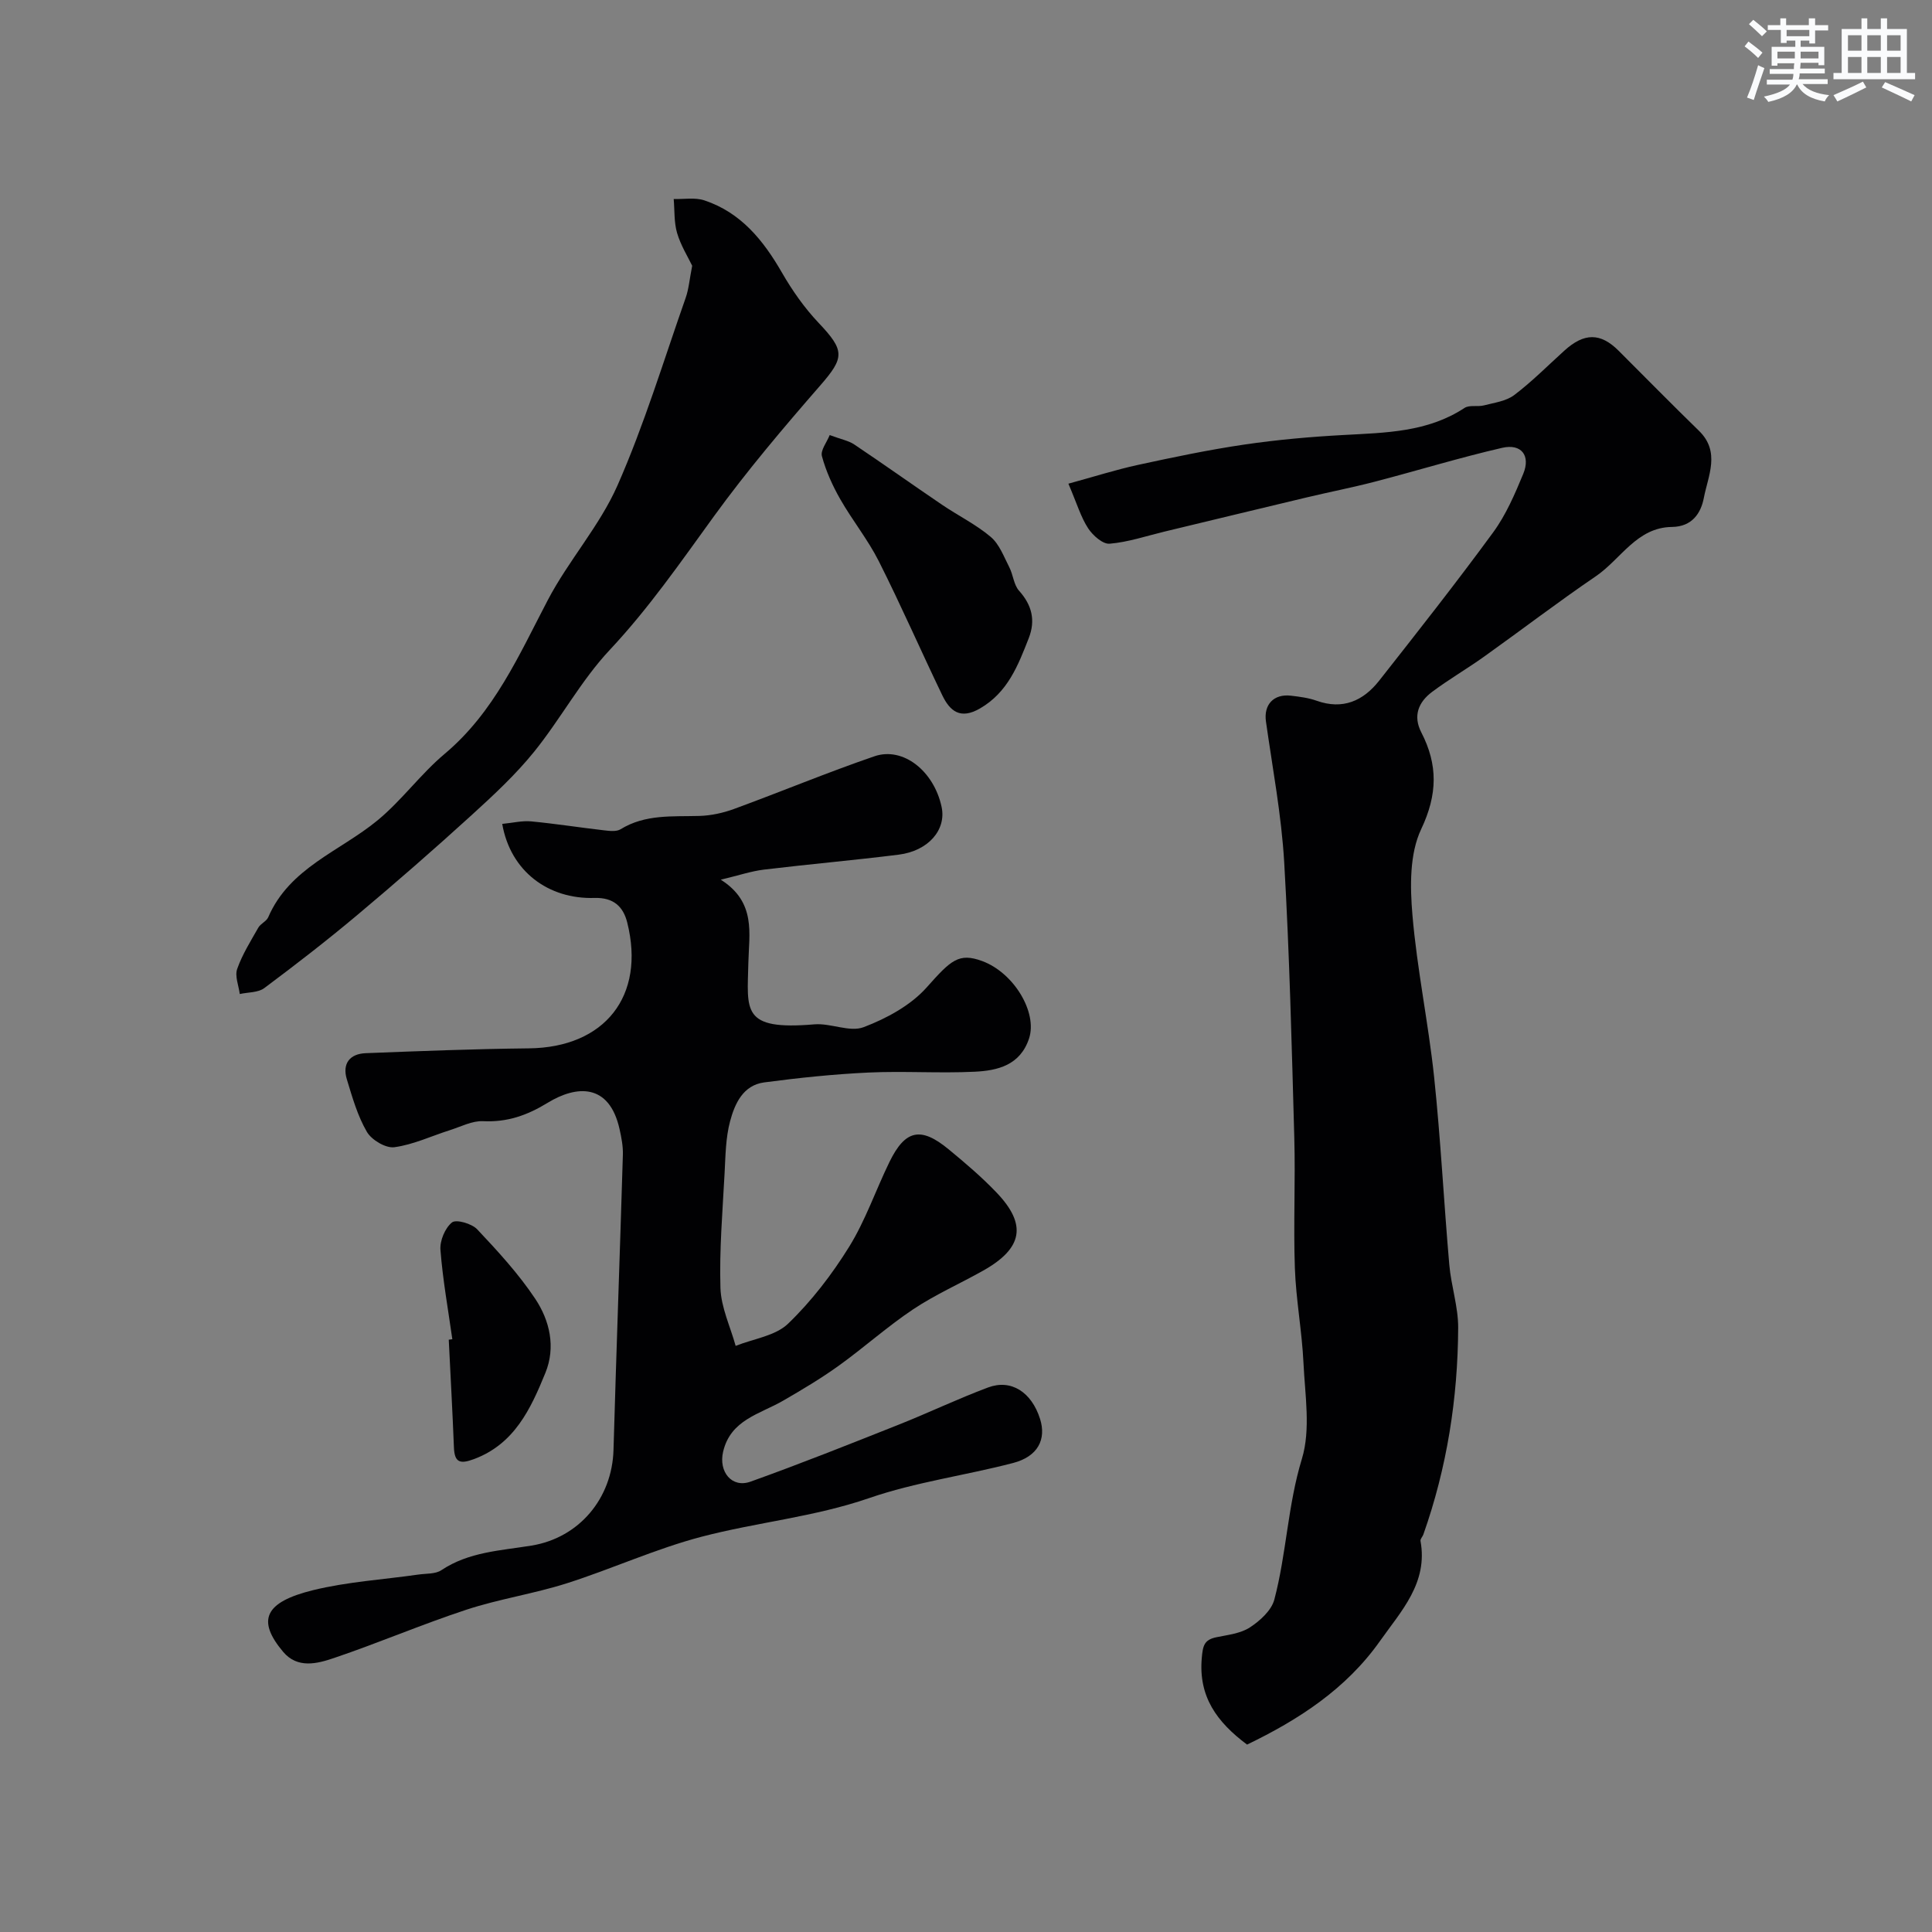 <svg enable-background="new 0 0 400 400" viewBox="0 0 400 400" xmlns="http://www.w3.org/2000/svg"><rect x="0" y="0" width="400" height="400" fill="#808080" stroke="none"/><g fill="#010103"><path d="m221.2 100.14c5.29-1.44 9.78-2.88 14.37-3.88 7.32-1.59 14.66-3.13 22.07-4.22 6.81-1 13.7-1.61 20.57-1.98 8.67-.48 17.34-.56 25-5.6 1.02-.67 2.72-.19 4.03-.53 2.15-.56 4.6-.87 6.28-2.15 3.67-2.78 6.94-6.09 10.37-9.19 4.1-3.72 7.48-3.72 11.22.02 5.54 5.53 11.03 11.12 16.64 16.58 4.49 4.37 1.89 9.31 1.01 13.9-.6 3.13-2.4 5.96-6.61 6.01-7.27.08-10.57 6.68-15.74 10.2-7.83 5.33-15.37 11.1-23.09 16.61-3.54 2.53-7.33 4.73-10.81 7.33-2.81 2.1-4.02 4.94-2.24 8.4 3.45 6.7 3.38 12.83-.03 20.03-2.42 5.1-2.31 11.88-1.81 17.78.95 11.22 3.3 22.32 4.49 33.54 1.36 12.92 2.01 25.9 3.14 38.85.38 4.38 1.86 8.72 1.84 13.07-.07 14.62-2.32 28.95-7.21 42.79-.16.46-.66.94-.59 1.33 1.59 8.69-4 14.51-8.39 20.73-7.05 9.98-16.92 16.33-27.52 21.44-6.26-4.68-10.06-9.91-9.38-17.88.22-2.61.5-3.83 3.04-4.35 2.37-.49 5-.77 6.94-2.04 2.08-1.36 4.44-3.5 5.04-5.73 2.53-9.56 2.77-19.52 5.71-29.15 1.86-6.1.64-13.23.33-19.88-.31-6.55-1.55-13.06-1.78-19.61-.32-8.99.13-18-.12-26.99-.53-19.02-.99-38.06-2.09-57.05-.57-9.76-2.41-19.44-3.78-29.15-.49-3.46 1.58-5.77 5.22-5.33 1.77.21 3.6.44 5.27 1.04 5.43 1.93 9.65.03 12.94-4.14 7.99-10.15 15.99-20.31 23.62-30.73 2.65-3.62 4.49-7.92 6.22-12.1 1.56-3.79-.38-6.31-4.37-5.39-8.85 2.04-17.56 4.72-26.36 7.01-4.7 1.22-9.48 2.15-14.21 3.28-9.8 2.33-19.58 4.71-29.37 7.06-3.77.91-7.51 2.18-11.33 2.5-1.41.12-3.47-1.71-4.43-3.17-1.51-2.3-2.29-5.02-4.1-9.26z"/><path d="m103.98 170.58c2.24-.22 4.15-.7 6-.52 5.04.48 10.05 1.27 15.08 1.85 1.13.13 2.55.31 3.42-.22 5.11-3.15 10.74-2.6 16.33-2.76 2.4-.07 4.88-.61 7.15-1.44 9.72-3.56 19.29-7.55 29.08-10.91 5.96-2.04 12.33 3.08 13.91 10.49 1.01 4.73-2.74 9.11-8.9 9.88-9.27 1.16-18.58 1.97-27.85 3.09-2.67.32-5.27 1.21-8.97 2.09 7.38 4.67 5.84 11.2 5.71 17.19-.21 9.89-1.53 14.05 13.66 12.76 3.39-.29 7.32 1.69 10.22.58 4.76-1.81 9.75-4.52 13.06-8.25 5-5.62 6.61-7.22 11.48-5.43 6.57 2.43 11.46 10.63 9.7 16.01-1.83 5.56-6.51 6.67-11.28 6.9-7.31.35-14.67-.17-21.99.17-7.21.34-14.41 1.09-21.57 2.04-4.38.58-6.09 4.41-7.06 8.03-.92 3.44-.95 7.14-1.14 10.74-.42 7.93-1.1 15.88-.86 23.79.13 4.03 2.04 7.99 3.15 11.99 3.68-1.47 8.2-2.05 10.85-4.59 4.85-4.67 9.08-10.18 12.64-15.92 3.4-5.48 5.51-11.75 8.36-17.58 3.26-6.67 6.48-7.36 12.24-2.61 3.44 2.83 6.85 5.74 9.92 8.95 6.35 6.64 5.45 11.54-2.75 16.16-4.81 2.71-9.92 4.96-14.5 8.01-5.36 3.58-10.19 7.93-15.44 11.7-3.67 2.64-7.58 4.96-11.5 7.23-4.8 2.78-10.88 3.93-12.42 10.58-.96 4.14 1.81 7.57 5.68 6.18 10.33-3.7 20.53-7.77 30.73-11.82 6.19-2.46 12.21-5.35 18.45-7.68 4.79-1.79 9.01.98 10.76 6.5 1.35 4.26-.47 7.8-5.56 9.13-9.9 2.59-20.19 3.95-29.81 7.27-11.36 3.92-23.23 5-34.69 8-9.51 2.49-18.57 6.67-27.97 9.66-6.79 2.16-13.94 3.22-20.7 5.44-9.25 3.04-18.24 6.9-27.47 10.02-3.47 1.18-7.56 2.24-10.53-1.31-5.46-6.51-3.87-10.28 6.29-12.76 7.1-1.73 14.51-2.18 21.78-3.22 1.6-.23 3.49-.08 4.71-.9 5.69-3.8 12.26-4.05 18.65-5.09 9.85-1.6 16.71-9.75 16.99-19.83.58-20.37 1.33-40.73 1.94-61.1.05-1.76-.3-3.57-.69-5.31-2.15-9.6-8.98-9.04-14.86-5.45-4.28 2.62-8.38 4.06-13.39 3.82-2.24-.11-4.57 1.12-6.82 1.84-3.86 1.22-7.62 3.02-11.56 3.55-1.78.24-4.71-1.51-5.68-3.18-1.93-3.31-3.02-7.16-4.15-10.88-.99-3.24.6-5.28 3.9-5.41 11.26-.44 22.53-.88 33.8-1 15.68-.17 24.18-10.82 20.35-26.06-.82-3.26-2.8-5.2-6.79-5.08-9.53.29-17.38-5.5-19.09-15.33z"/><path d="m143.31 55.02c-.88-1.83-2.36-4.19-3.12-6.76-.66-2.23-.5-4.7-.71-7.06 2.13.07 4.43-.36 6.37.29 7.55 2.52 12.18 8.25 16.03 14.93 2.14 3.72 4.68 7.34 7.62 10.44 5.44 5.74 5.35 7.17.34 12.93-7.64 8.77-15.19 17.68-22.02 27.09-6.88 9.48-13.49 19.05-21.57 27.67-5.96 6.35-10.17 14.29-15.68 21.11-3.85 4.76-8.42 9-12.97 13.14-7.72 7.03-15.6 13.91-23.6 20.62-6.26 5.26-12.74 10.27-19.29 15.16-1.28.95-3.36.84-5.07 1.22-.22-1.75-1.06-3.71-.53-5.2 1.05-2.99 2.79-5.75 4.37-8.54.48-.84 1.68-1.3 2.05-2.15 4.43-10.27 14.85-13.65 22.64-20.07 5.01-4.13 8.92-9.59 13.9-13.77 10.25-8.61 15.36-20.4 21.34-31.82 4.29-8.2 10.74-15.36 14.44-23.76 5.54-12.57 9.54-25.82 14.11-38.82.64-1.81.79-3.81 1.35-6.65z"/><path d="m171.78 90.08c2.37.88 3.9 1.15 5.08 1.94 6.1 4.09 12.08 8.35 18.16 12.47 3.34 2.27 7.04 4.08 10.1 6.67 1.79 1.51 2.72 4.1 3.85 6.29.8 1.56.91 3.62 2.01 4.85 2.68 2.99 3.45 6.14 2.01 9.83-2.21 5.64-4.34 11.22-10.1 14.55-4.05 2.34-6.21.58-7.81-2.75-4.43-9.21-8.52-18.58-13.12-27.71-2.26-4.49-5.49-8.48-7.99-12.86-1.6-2.8-2.96-5.82-3.8-8.91-.33-1.22 1.03-2.91 1.61-4.37z"/><path d="m93.65 277.27c-.87-6.16-1.98-12.3-2.46-18.49-.15-1.9.95-4.53 2.39-5.69.86-.69 4.1.24 5.22 1.43 4.28 4.54 8.55 9.19 12 14.36 3.02 4.52 4.3 10.03 2.11 15.38-3.04 7.44-6.4 14.74-14.86 17.86-2.84 1.05-3.95.64-4.07-2.45-.29-7.44-.71-14.87-1.07-22.3.25-.03.49-.07.74-.1z"/></g><path d="m361.2 9.6.8-1c.9.7 1.9 1.4 2.9 2.3l-.9 1.1c-1-1-2-1.8-2.8-2.4zm.5 10.6c.9-2.1 1.6-4.3 2.3-6.7.4.2.8.4 1.3.6-.7 2.1-1.5 4.3-2.2 6.6zm.4-15.2.9-.9c1 .8 2 1.6 2.8 2.4l-1 1c-.9-.9-1.8-1.7-2.7-2.5zm12.5-1.2h1.2v1.4h2.7v1.1h-2.7v2.7h-1.2v-.6h-1.8v1.3h4.9v3.8h-1.2v-.5h-3.7c0 .4-.1.9-.1 1.2h5.1v1h-5.2c0 .5-.1.9-.2 1.2h6v1h-5.2c1.1 1.3 2.9 2 5.5 2.3-.4.4-.7.8-.9 1.3-2.9-.5-4.8-1.6-5.7-3.5h-.1c-.8 1.7-2.7 2.9-5.9 3.6-.2-.4-.6-.8-.9-1.1 2.8-.6 4.6-1.4 5.4-2.5h-4.8v-1h5.3c.1-.3.2-.7.2-1.2h-4.9v-1h5c0-.4 0-.8.1-1.2h-3.5v.5h-1.2v-3.9h4.9v-1.3h-1.8v.5h-1.2v-2.7h-2.7v-1h2.6v-1.4h1.2v1.4h4.7v-1.4zm-6.6 8.3h3.6c0-.4 0-.9 0-1.4h-3.6zm1.9-4.6h4.7v-1.3h-4.7zm6.6 3.2h-3.7v1.4h3.7z" fill="#fafbfc"/><path d="m385.3 3.8h1.3v2.2h2.8v-2.2h1.3v2.2h4.1v9.1h1.7v1.3h-16.9v-1.3h1.7v-9.1h4.1v-2.2zm.4 13.1.7 1.2c-1.8.9-3.8 1.9-6 2.9-.2-.4-.5-.8-.8-1.3 2.3-1 4.3-1.9 6.1-2.8zm-3.1-6.4h2.8v-3.2h-2.8zm0 4.6h2.8v-3.3h-2.8zm4-4.6h2.8v-3.2h-2.8zm0 4.6h2.8v-3.3h-2.8zm3.7 1.9c2.1.9 4.1 1.8 6.1 2.7l-.7 1.3c-2.2-1.1-4.2-2-6.1-2.9zm3.2-9.7h-2.8v3.2h2.8zm-2.8 7.8h2.8v-3.3h-2.8z" fill="#fafbfc"/></svg>